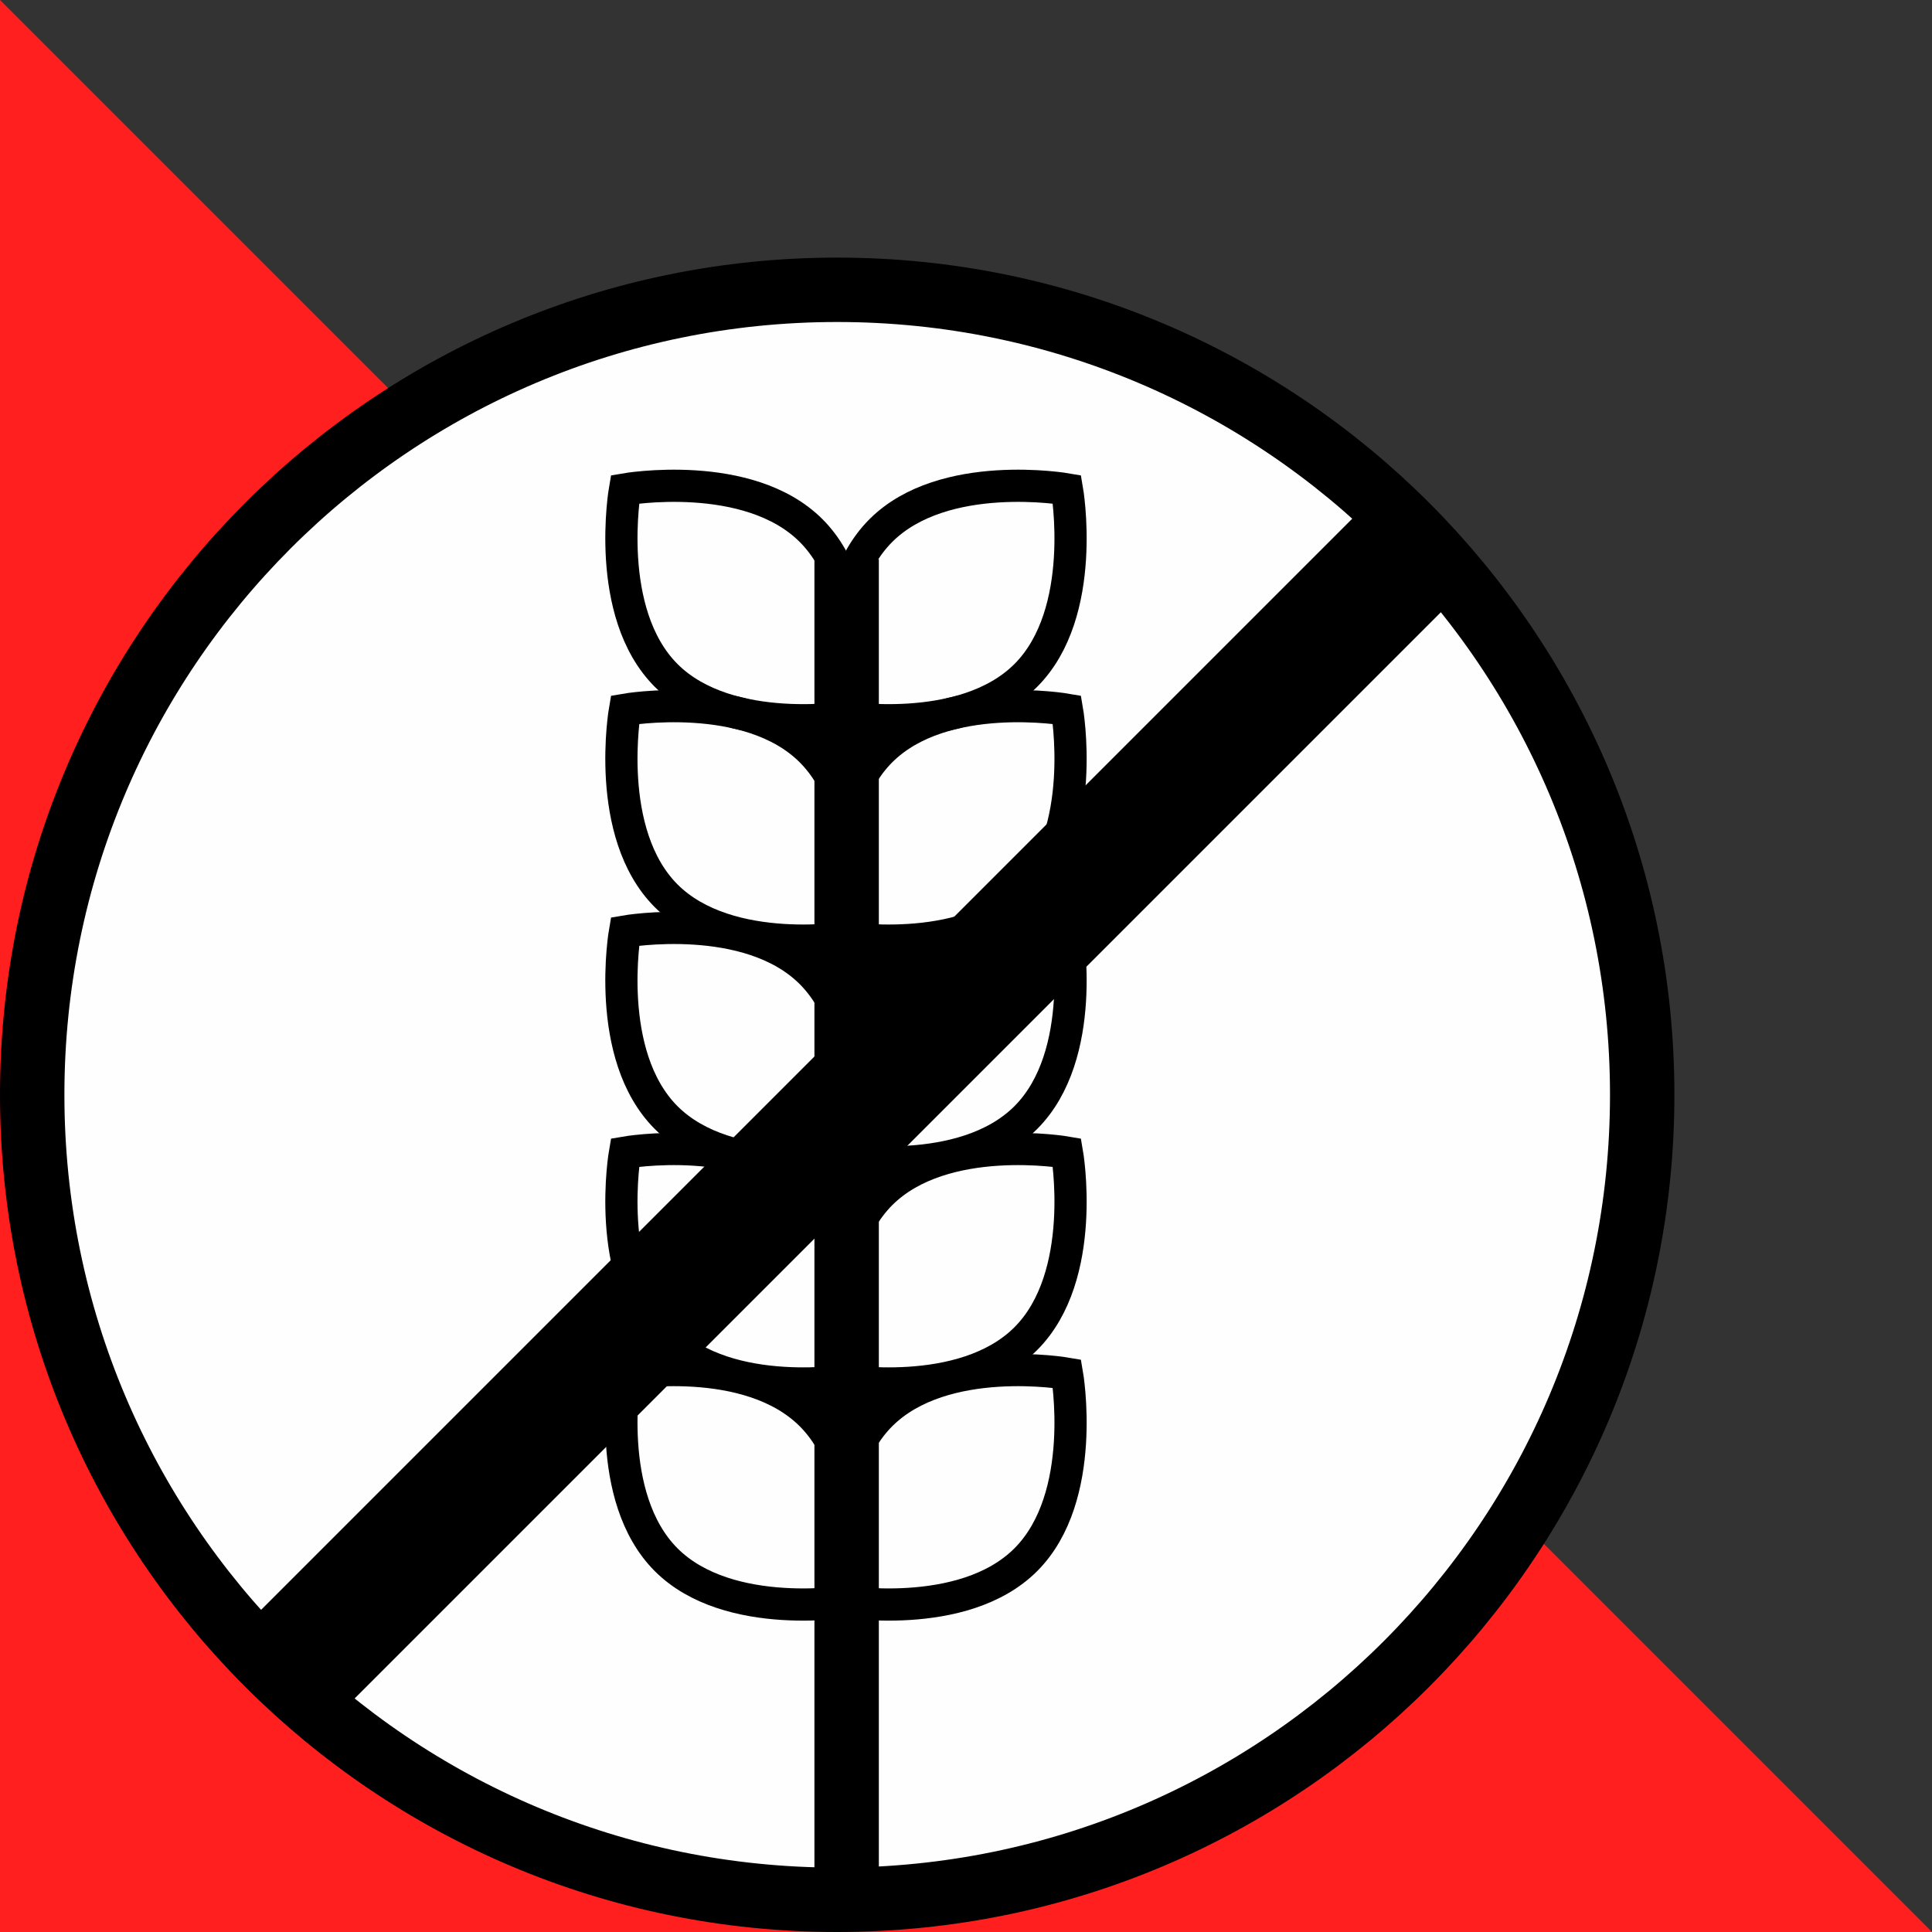 <?xml version="1.0" encoding="UTF-8"?>
<svg width="60px" height="60px" viewBox="0 0 60 60" version="1.1" xmlns="http://www.w3.org/2000/svg" xmlns:xlink="http://www.w3.org/1999/xlink">
    <rect x="0" y="0" width="60" height="60" fill="#333333" stroke="none"/>
    <!-- Generator: Sketch 57.1 (83088) - https://sketch.com -->
    <title>dropdown-menu-resources-restrictions</title>
    <desc>Created with Sketch.</desc>
    <g id="dropdown-menu-resources-restrictions" stroke="none" stroke-width="1" fill="none" fill-rule="evenodd">
        <polygon id="Fill-1-Copy" fill="#FF1F1F" points="0 0 0 60 60 60"></polygon>
        <g id="Group-29" transform="translate(1, 9)">
            <path d="M50.587,25.293 C50.587,39.262 39.263,50.586 25.294,50.586 C11.324,50.586 -0,39.262 -0,25.293 C-0,11.324 11.324,0 25.294,0 C39.263,0 50.587,11.324 50.587,25.293" id="Fill-1" fill="#FEFEFE"></path>
            <path d="M50,25 C50,38.808 38.807,50 25,50 C11.192,50 -0,38.808 -0,25 C-0,11.193 11.192,0 25,0 C38.807,0 50,11.193 50,25 Z" id="Stroke-3" stroke="#000000" stroke-width="2"></path>
            <path d="M25.293,50.453 L25.293,8.366" id="Stroke-5" stroke="#000000" stroke-width="2"></path>
            <path d="M24.189,21.209 C26.139,23.157 25.469,26.988 25.469,26.988 C25.469,26.988 21.639,27.657 19.689,25.709 C17.74,23.759 18.409,19.928 18.409,19.928 C18.409,19.928 22.239,19.259 24.189,21.209 Z" id="Stroke-7" stroke="#000000"></path>
            <path d="M26.356,21.209 C24.407,23.157 25.076,26.988 25.076,26.988 C25.076,26.988 28.906,27.657 30.856,25.709 C32.806,23.759 32.136,19.928 32.136,19.928 C32.136,19.928 28.306,19.259 26.356,21.209 Z" id="Stroke-9" stroke="#000000"></path>
            <path d="M24.189,14.321 C26.139,16.27 25.469,20.101 25.469,20.101 C25.469,20.101 21.639,20.77 19.689,18.821 C17.74,16.871 18.409,13.041 18.409,13.041 C18.409,13.041 22.239,12.371 24.189,14.321 Z" id="Stroke-11" stroke="#000000"></path>
            <path d="M26.356,14.321 C24.407,16.27 25.076,20.101 25.076,20.101 C25.076,20.101 28.906,20.77 30.856,18.821 C32.806,16.871 32.136,13.041 32.136,13.041 C32.136,13.041 28.306,12.371 26.356,14.321 Z" id="Stroke-13" stroke="#000000"></path>
            <path d="M24.189,7.477 C26.139,9.426 25.469,13.257 25.469,13.257 C25.469,13.257 21.639,13.926 19.689,11.977 C17.74,10.027 18.409,6.197 18.409,6.197 C18.409,6.197 22.239,5.528 24.189,7.477 Z" id="Stroke-15" stroke="#000000"></path>
            <path d="M26.356,7.477 C24.407,9.426 25.076,13.257 25.076,13.257 C25.076,13.257 28.906,13.926 30.856,11.977 C32.806,10.027 32.136,6.197 32.136,6.197 C32.136,6.197 28.306,5.528 26.356,7.477 Z" id="Stroke-17" stroke="#000000"></path>
            <path d="M24.189,28.074 C26.139,30.024 25.469,33.854 25.469,33.854 C25.469,33.854 21.639,34.524 19.689,32.574 C17.74,30.625 18.409,26.794 18.409,26.794 C18.409,26.794 22.239,26.125 24.189,28.074 Z" id="Stroke-19" stroke="#000000"></path>
            <path d="M26.356,28.074 C24.407,30.024 25.076,33.854 25.076,33.854 C25.076,33.854 28.906,34.524 30.856,32.574 C32.806,30.625 32.136,26.794 32.136,26.794 C32.136,26.794 28.306,26.125 26.356,28.074 Z" id="Stroke-21" stroke="#000000"></path>
            <path d="M24.189,34.94 C26.139,36.889 25.469,40.719 25.469,40.719 C25.469,40.719 21.639,41.389 19.689,39.44 C17.74,37.49 18.409,33.66 18.409,33.66 C18.409,33.66 22.239,32.99 24.189,34.94 Z" id="Stroke-23" stroke="#000000"></path>
            <path d="M26.356,34.94 C24.407,36.889 25.076,40.719 25.076,40.719 C25.076,40.719 28.906,41.389 30.856,39.44 C32.806,37.49 32.136,33.66 32.136,33.66 C32.136,33.66 28.306,32.99 26.356,34.94 Z" id="Stroke-25" stroke="#000000"></path>
            <path d="M7.608,43.324 L42.978,7.954" id="Stroke-27" stroke="#000000" stroke-width="4"></path>
        </g>
    </g>
</svg>
